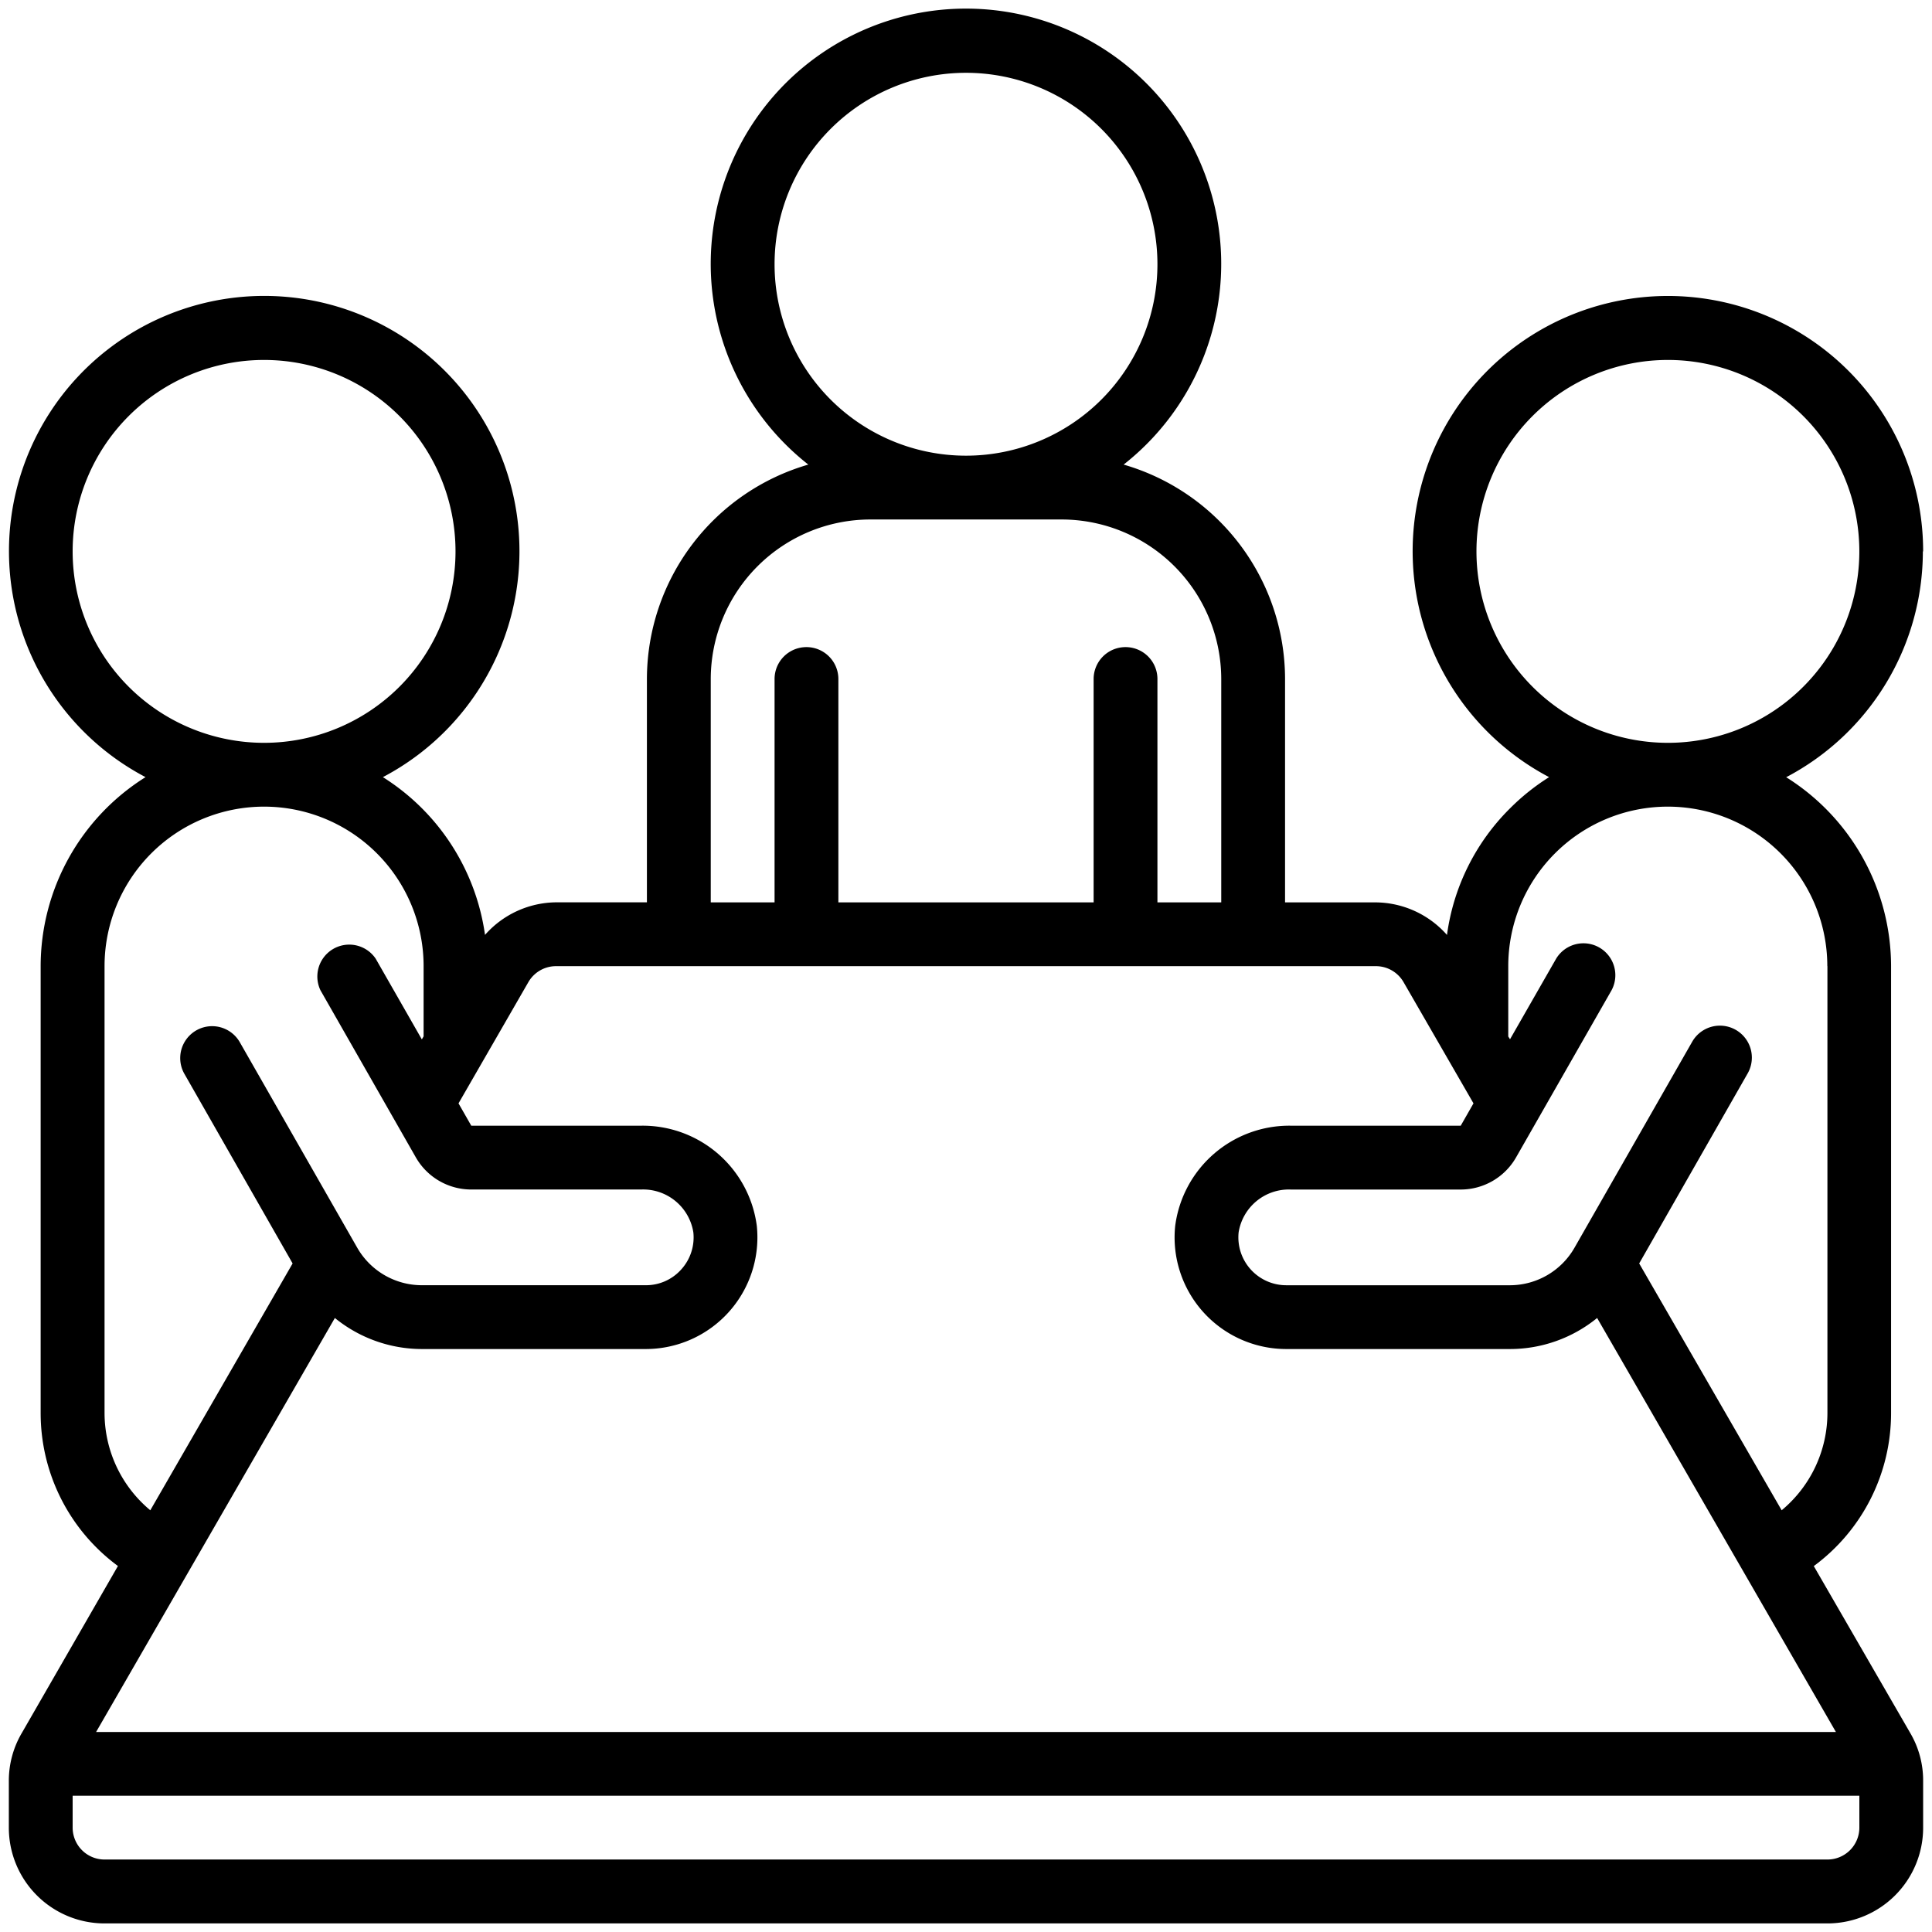 <svg xmlns="http://www.w3.org/2000/svg" xmlns:xlink="http://www.w3.org/1999/xlink" width="70" height="70" viewBox="0 0 70 70">
  <defs>
    <clipPath id="clip-path">
      <rect id="Rectangle_50" data-name="Rectangle 50" width="70" height="70" transform="translate(280.687 2452.687)" fill="#fff" stroke="#707070" stroke-width="1"/>
    </clipPath>
  </defs>
  <g id="windykacja_ikona1" transform="translate(-280.687 -2452.687)" clip-path="url(#clip-path)">
    <g id="meeting" transform="translate(281.007 2453)">
      <g id="Page-1_5_" transform="translate(0 0)">
        <g id="_x30_06---Meeting">
          <path id="Shape_29_" d="M69.368,19.845a9.248,9.248,0,1,0-13.552,8.179,8.049,8.049,0,0,0-1.411,1.126,7.961,7.961,0,0,0-2.289,4.592,3.476,3.476,0,0,0-2.585-1.18H46.249V24.469A8.1,8.1,0,0,0,40.4,16.7a9.248,9.248,0,1,0-11.424,0,8.1,8.1,0,0,0-5.848,7.768v8.092H19.846a3.475,3.475,0,0,0-2.584,1.18,8.079,8.079,0,0,0-3.7-5.716,9.248,9.248,0,1,0-8.6,0,8.092,8.092,0,0,0-3.8,6.848V51.057a6.879,6.879,0,0,0,2.8,5.549L.485,62.647A3.409,3.409,0,0,0,.009,64.4v1.688a3.468,3.468,0,0,0,3.468,3.468H65.9a3.468,3.468,0,0,0,3.468-3.468V64.4a3.392,3.392,0,0,0-.462-1.734l-3.5-6.057a6.883,6.883,0,0,0,2.8-5.549V34.873a8.092,8.092,0,0,0-3.8-6.846,9.248,9.248,0,0,0,4.952-8.182ZM27.753,9.441a6.936,6.936,0,1,1,6.936,6.936,6.936,6.936,0,0,1-6.936-6.936ZM25.441,24.469a5.787,5.787,0,0,1,5.78-5.78h6.936a5.787,5.787,0,0,1,5.78,5.78v8.092H41.625V24.469a1.156,1.156,0,1,0-2.312,0v8.092H30.065V24.469a1.156,1.156,0,1,0-2.312,0v8.092H25.441V24.469ZM18.833,35.451a1.156,1.156,0,0,1,1.013-.578H49.532a1.156,1.156,0,0,1,1.01.578l2.534,4.393-.462.809H46.458a4.171,4.171,0,0,0-4.19,3.633,4.046,4.046,0,0,0,4.025,4.459h8.116a5,5,0,0,0,3.147-1.125l8.651,15H3.171l8.651-15a5,5,0,0,0,3.147,1.125h8.116a4.046,4.046,0,0,0,4.025-4.459,4.171,4.171,0,0,0-4.19-3.633H16.764l-.462-.809ZM2.321,19.845a6.936,6.936,0,1,1,6.936,6.936,6.936,6.936,0,0,1-6.936-6.936ZM3.477,51.057V34.873a5.78,5.78,0,1,1,11.56,0v2.543l-.064.11L13.3,34.6A1.156,1.156,0,0,0,11.3,35.747L14.755,41.8a2.312,2.312,0,0,0,2.009,1.165H22.92a1.843,1.843,0,0,1,1.89,1.55,1.727,1.727,0,0,1-.439,1.347,1.71,1.71,0,0,1-1.285.571H14.969a2.7,2.7,0,0,1-2.334-1.354L8.368,37.612a1.156,1.156,0,0,0-2.007,1.147l3.93,6.885L5.135,54.587a4.586,4.586,0,0,1-1.658-3.53ZM65.9,67.241H3.477a1.156,1.156,0,0,1-1.156-1.156V64.929H67.057v1.156A1.156,1.156,0,0,1,65.9,67.241Zm0-32.368V51.057a4.586,4.586,0,0,1-1.658,3.53L59.08,45.644l3.93-6.885A1.156,1.156,0,0,0,61,37.612l-4.267,7.468a2.7,2.7,0,0,1-2.328,1.354H46.292a1.736,1.736,0,0,1-1.725-1.918,1.843,1.843,0,0,1,1.89-1.55h6.156A2.312,2.312,0,0,0,54.62,41.8l3.459-6.054A1.156,1.156,0,0,0,56.072,34.6L54.4,37.521l-.064-.1V34.873a5.78,5.78,0,0,1,11.56,0Zm-5.78-8.092a6.936,6.936,0,1,1,6.936-6.936A6.936,6.936,0,0,1,60.12,26.781Z" transform="translate(-0.009 -0.18)"/>
        </g>
      </g>
    </g>
  </g>
</svg>
